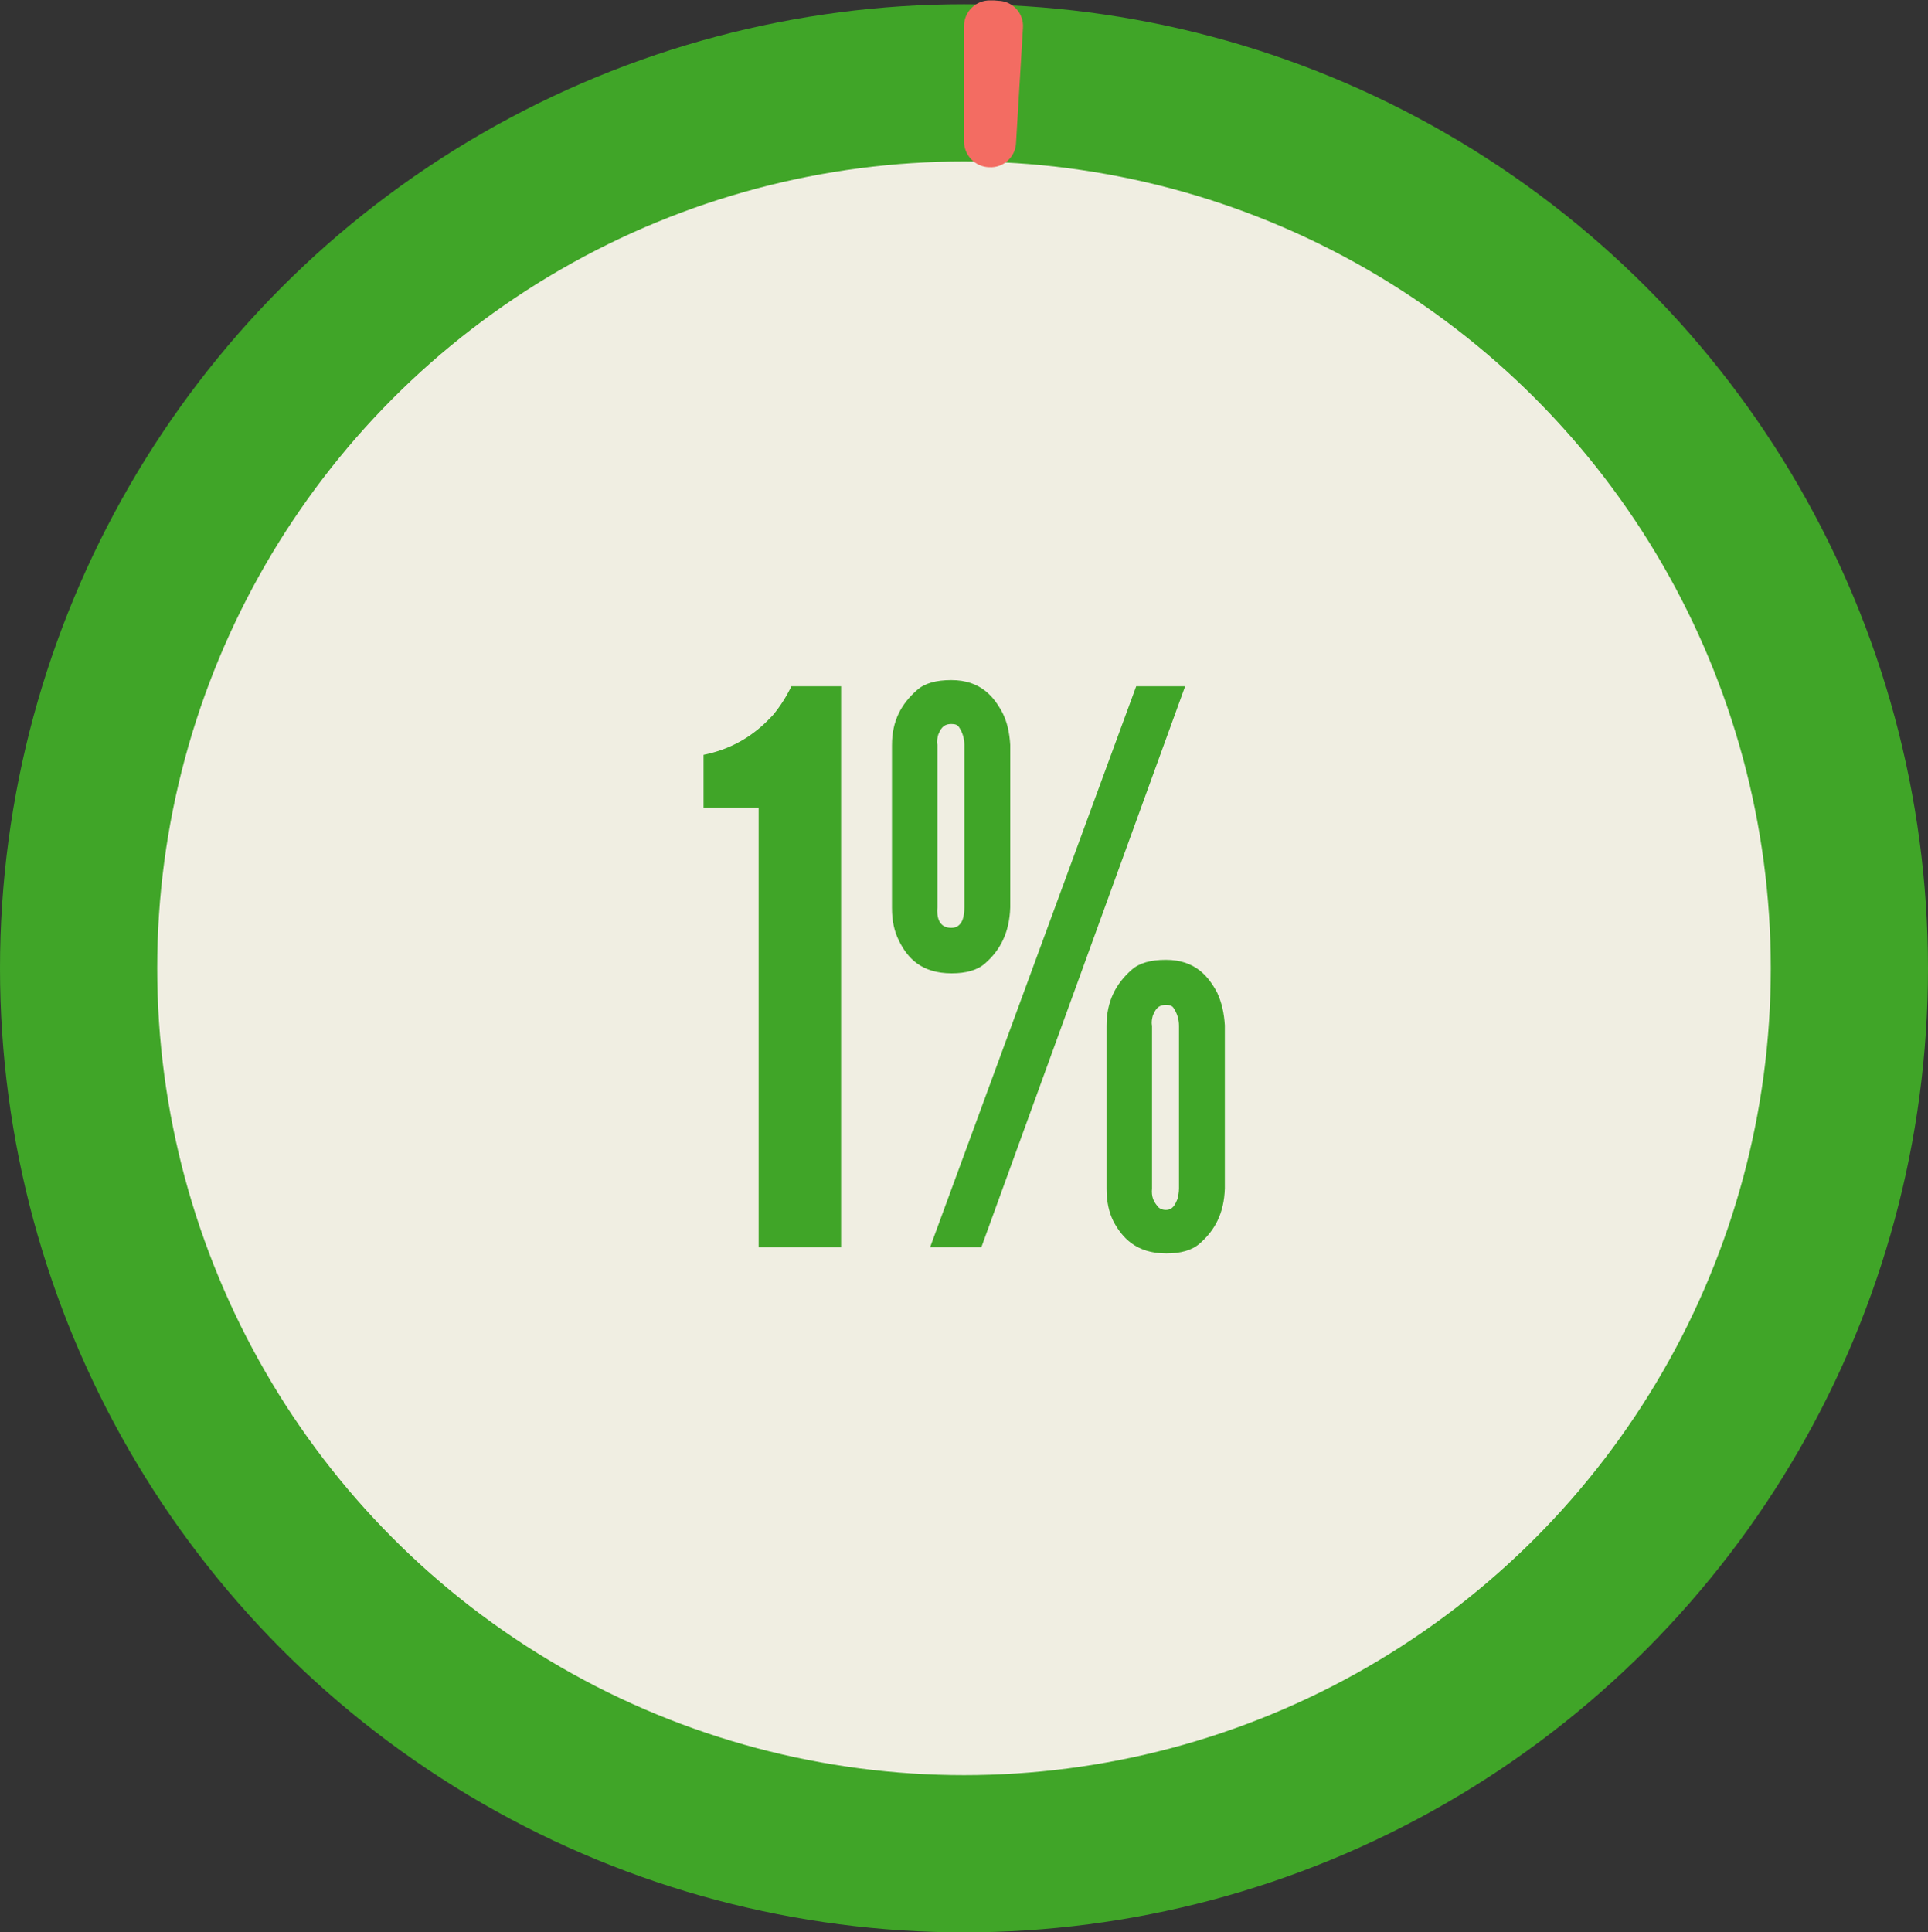 <?xml version="1.0" encoding="UTF-8" standalone="no"?><svg xmlns="http://www.w3.org/2000/svg" xmlns:xlink="http://www.w3.org/1999/xlink" fill="#000000" height="501.5" preserveAspectRatio="xMidYMid meet" version="1" viewBox="0.0 -0.2 500.4 501.5" width="500.4" zoomAndPan="magnify"><rect x="0.0" y="-0.2" width="500.4" height="501.5" fill="#333333" stroke="none"/><g><g id="change1_3"><circle cx="250.2" cy="251.1" fill="#40a528" r="250.2"/></g><g id="change2_1"><circle cx="250.2" cy="251.1" fill="#f0eee2" r="209.4"/></g><g><g id="change3_1"><path d="M250.2,36.5c0-8.1,0-21.7,0-29.9c0-3.8,3.1-6.8,6.9-6.7c0.7,0,1.3,0,2,0.1c3.8,0.1,6.7,3.3,6.4,7.1 L263.7,37c-0.2,3.6-3.3,6.4-6.9,6.2c0,0-0.1,0-0.1,0C253.1,43.1,250.2,40.1,250.2,36.5z" fill="#f36c62"/></g></g></g><g><g id="change1_1"><path d="M182.6,209.4v-13.7c8.9-1.8,14.3-6.3,18-10.3c2-2.4,3.6-5,4.8-7.5h12.9v145.6h-21.4V209.4H182.6z" fill="#40a528"/></g><g id="change1_2"><path d="M262.2,235.3c-0.2,6.5-2.6,11.1-6.5,14.5c-2,1.8-5,2.6-8.7,2.6c-7.9,0-11.5-4-13.7-8.5 c-1.2-2.4-1.8-5.1-1.8-8.5v-42.2c0-6.3,2.4-10.7,6.5-14.3c2-1.8,5-2.6,8.9-2.6c7.7,0,11.1,4.4,13.3,8.5c1.2,2.4,1.8,5.1,2,8.3 V235.3z M241.4,323.5l53.5-145.6h12.7l-52.9,145.6H241.4z M250.3,193.1c0-1.8-0.6-3.4-1.4-4.6c-0.4-0.6-1-0.8-2-0.8 c-2.2,0-2.8,1.4-3.4,2.8c-0.2,0.8-0.4,1.6-0.2,2.6v42.2c-0.2,2.2,0.2,5.3,3.6,5.3c3,0,3.4-3.2,3.4-5.3V193.1z M317.9,308.2 c-0.2,6.5-2.6,10.9-6.5,14.3c-2,1.8-5,2.6-8.7,2.6c-7.9,0-11.5-4.2-13.7-8.3c-1.2-2.4-1.8-5.2-1.8-8.5V266c0-6.3,2.4-10.9,6.5-14.5 c2-1.8,5-2.6,8.9-2.6c7.7,0,11.1,4.4,13.3,8.5c1.2,2.6,1.8,5.3,2,8.5V308.2z M306,266c0-1.8-0.6-3.4-1.4-4.6c-0.4-0.6-1-0.8-2-0.8 c-2.2,0-2.8,1.4-3.4,2.8c-0.2,0.8-0.4,1.6-0.2,2.6v42.2c-0.2,2.2,0.4,3.4,1.4,4.6c0.4,0.6,1.2,1,2.2,1c1.8,0,2.4-1.4,3-2.8 c0.2-0.8,0.4-1.8,0.4-2.8V266z" fill="#40a528"/></g></g></svg>